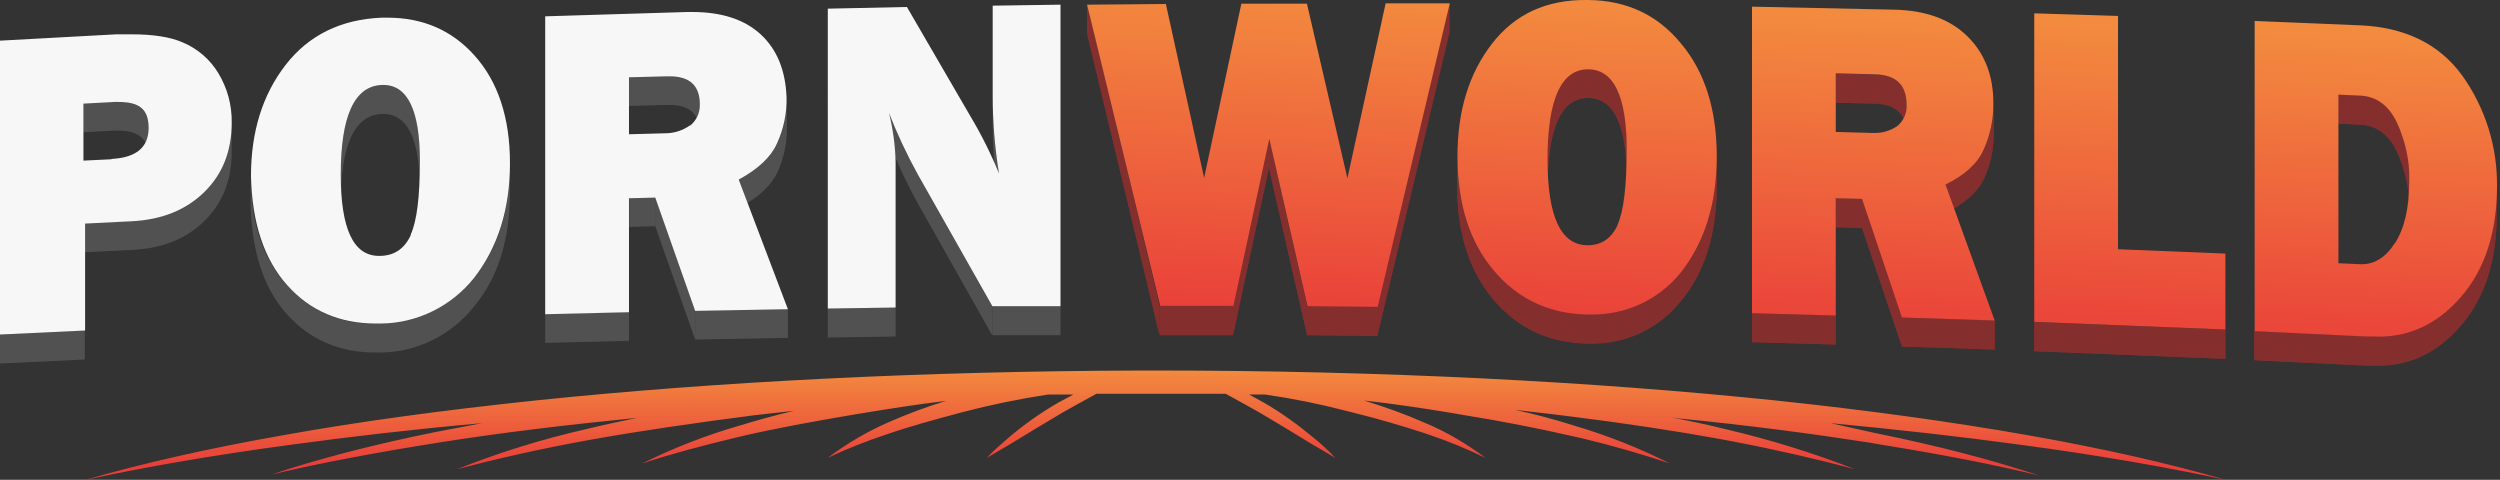 <svg width="198" height="38" xmlns="http://www.w3.org/2000/svg"><rect width="100%" height="100%" fill="#333333" stroke="none"/><defs><clipPath id="a"><path d="M11.77 10.107v2.296c0-1.372-.79-2.058-2.397-2.058h-.316l-2.448.132V8.18l2.448-.132h.316c1.607 0 2.396.686 2.396 2.058"/></clipPath><clipPath id="b"><path d="M-89.237 756h375V-56h-375z"/></clipPath><clipPath id="c"><path d="M18.352 9.711v2.296c0 2.243-.711 4.064-2.16 5.49-1.447 1.424-3.343 2.19-5.74 2.295l-3.738.185V17.68l3.739-.185c2.396-.105 4.292-.87 5.74-2.296 1.448-1.425 2.159-3.246 2.159-5.489"/></clipPath><clipPath id="d"><path d="M-89.237 756h375V-56h-375z"/></clipPath><clipPath id="e"><path d="M6.714 26.178v2.296L0 28.79v-2.296l6.714-.317"/></clipPath><clipPath id="f"><path d="M-89.237 756h375V-56h-375z"/></clipPath><clipPath id="g"><path d="M8.82 12.614l-2.211.106V8.207l2.448-.132h.316c1.607 0 2.396.528 2.396 2.059 0 1.53-.974 2.348-2.922 2.454zm5.635-9.262c-.974-.423-2.317-.634-4.028-.634H9.215L0 3.22v23.275l6.74-.317v-8.47l3.74-.186c2.369-.131 4.265-.897 5.713-2.322 1.448-1.425 2.159-3.246 2.159-5.489a7.32 7.32 0 00-1.053-3.905 6.004 6.004 0 00-2.844-2.454z"/></clipPath><clipPath id="h"><path d="M-89.237 756h375V-56h-375z"/></clipPath><clipPath id="i"><path d="M33.255 12.746v2.296c0-4.011-.975-6.017-2.897-6.017h-.105c-2.185.08-3.265 2.454-3.265 7.099v-2.296c0-4.644 1.08-7.02 3.265-7.099h.105c1.949 0 2.923 2.006 2.897 6.017"/></clipPath><clipPath id="j"><path d="M-89.237 756h375V-56h-375z"/></clipPath><clipPath id="k"><path d="M40.39 12.93v2.297c0 3.747-.948 6.782-2.87 9.077-1.79 2.243-4.502 3.59-7.372 3.616h-.395c-2.87 0-5.214-1.003-7.03-3.035-1.817-2.032-2.791-4.908-2.87-8.656v-2.295c0 3.668.948 6.544 2.87 8.655 1.922 2.111 4.265 3.114 7.03 3.035h.395c2.87-.027 5.582-1.372 7.372-3.615 1.922-2.296 2.87-5.331 2.87-9.078"/></clipPath><clipPath id="l"><path d="M-89.237 756h375V-56h-375z"/></clipPath><clipPath id="m"><path d="M32.544 18.604c-.5 1.082-1.29 1.637-2.423 1.663h-.105c-2.027 0-3.028-2.138-3.028-6.439 0-4.644 1.08-7.02 3.265-7.099h.105c1.922 0 2.897 2.006 2.897 6.017 0 2.824-.237 4.776-.738 5.858zM30.7 1.4h-.474c-3.239.132-5.793 1.398-7.61 3.747-1.816 2.349-2.738 5.278-2.738 8.788.079 3.747 1.053 6.623 2.87 8.655 1.817 2.032 4.16 3.035 7.03 3.035h.395c2.87-.027 5.582-1.372 7.372-3.615 1.896-2.428 2.844-5.463 2.844-9.078 0-3.615-.948-6.492-2.844-8.577C35.755 2.376 33.465 1.4 30.7 1.4z"/></clipPath><clipPath id="n"><path d="M-89.237 756h375V-56h-375z"/></clipPath><clipPath id="o"><path d="M55.424 8.234v2.295c0-1.477-.79-2.216-2.396-2.216h-.158l-3.054.079V6.096l3.054-.08h.158c1.606 0 2.396.74 2.396 2.218"/></clipPath><clipPath id="p"><path d="M-89.237 756h375V-56h-375z"/></clipPath><clipPath id="q"><path d="M62.323 7.732v2.296a8.228 8.228 0 01-.764 3.642c-.5 1.055-1.527 2.005-3.08 2.823v-2.296c1.553-.818 2.58-1.768 3.08-2.823a8.228 8.228 0 00.764-3.642"/></clipPath><clipPath id="r"><path d="M-89.237 756h375V-56h-375z"/></clipPath><clipPath id="s"><path d="M51.922 15.622v2.296l-2.08.053v-2.296l2.08-.053"/></clipPath><clipPath id="t"><path d="M-89.237 756h375V-56h-375z"/></clipPath><clipPath id="u"><path d="M55.056 24.595v2.296l-3.16-8.973v-2.296l3.16 8.973"/></clipPath><clipPath id="v"><path d="M-89.237 756h375V-56h-375z"/></clipPath><clipPath id="w"><path d="M62.402 24.463v2.296l-7.346.132v-2.296l7.346-.132"/></clipPath><clipPath id="x"><path d="M-89.237 756h375V-56h-375z"/></clipPath><clipPath id="y"><path d="M49.816 24.7v2.296l-6.635.158V24.86l6.635-.159"/></clipPath><clipPath id="z"><path d="M-89.237 756h375V-56h-375z"/></clipPath><clipPath id="A"><path d="M54.66 9.922a3.397 3.397 0 01-2 .634l-2.844.079V6.122l3.054-.079h.158c1.606 0 2.396.74 2.396 2.217a2.056 2.056 0 01-.763 1.689zm6.873 1.452a8.228 8.228 0 00.763-3.642c-.079-2.164-.763-3.826-2.053-5.014C58.953 1.531 57.136.95 54.819.95h-.369l-11.27.343v23.592l6.636-.158v-9.025l2.08-.053 3.16 8.972 7.346-.132-3.897-10.265c1.553-.845 2.554-1.795 3.028-2.85z"/></clipPath><clipPath id="B"><path d="M-89.237 756h375V-56h-375z"/></clipPath><clipPath id="C"><path d="M79.121 13.749v2.296c-.342-2.059-.5-4.17-.5-6.254V7.495c0 2.084.158 4.196.5 6.254"/></clipPath><clipPath id="D"><path d="M-89.237 756h375V-56h-375z"/></clipPath><clipPath id="E"><path d="M78.594 24.278v2.296l-5.897-10.45a41.2 41.2 0 01-2.291-4.882V8.946a41.201 41.201 0 002.29 4.882l5.898 10.45"/></clipPath><clipPath id="F"><path d="M-89.237 756h375V-56h-375z"/></clipPath><clipPath id="G"><path d="M83.992 24.252v2.295h-5.398v-2.295h5.398"/></clipPath><clipPath id="H"><path d="M-89.237 756h375V-56h-375z"/></clipPath><clipPath id="I"><path d="M70.932 24.357v2.296l-5.37.08v-2.297l5.37-.079"/></clipPath><clipPath id="J"><path d="M-89.237 756h375V-56h-375z"/></clipPath><clipPath id="K"><path d="M83.992.37v23.882h-5.398l-5.897-10.424a41.201 41.201 0 01-2.291-4.882c.316 1.267.5 2.586.526 3.906v11.505l-5.37.08V.686l6.266-.133 5.029 8.656a33.141 33.141 0 012.264 4.539 38.32 38.32 0 01-.5-6.254V.449z"/></clipPath><clipPath id="L"><path d="M-89.237 756h375V-56h-375z"/></clipPath><clipPath id="M"><path d="M91.838 24.252v2.295l-5.74-23.881V.37z"/></clipPath><clipPath id="N"><path d="M-89.237 756h375V-56h-375z"/></clipPath><clipPath id="O"><path d="M91.838 24.252v2.295l-5.74-23.881V.37l5.74 23.882"/></clipPath><clipPath id="P"><path d="M-89.237 756h375V-56h-375z"/></clipPath><clipPath id="Q"><path d="M100.5 11.03v2.27l-2.843 13.221v-2.296z"/></clipPath><clipPath id="R"><path d="M-89.237 756h375V-56h-375z"/></clipPath><clipPath id="S"><path d="M100.5 11.03v2.27l-2.843 13.221v-2.296l2.844-13.22"/></clipPath><clipPath id="T"><path d="M-89.237 756h375V-56h-375z"/></clipPath><clipPath id="U"><path d="M91.865 26.547h5.792v-2.295h-5.792z"/></clipPath><clipPath id="V"><path d="M97.657 24.252v2.295h-5.792v-2.295h5.792"/></clipPath><clipPath id="W"><path d="M-89.237 756h375V-56h-375z"/></clipPath><clipPath id="X"><path d="M103.529 24.278v2.296L100.5 13.3v-2.296z"/></clipPath><clipPath id="Y"><path d="M-89.237 756h375V-56h-375z"/></clipPath><clipPath id="Z"><path d="M103.529 24.278v2.296L100.5 13.3v-2.296l3.028 13.274"/></clipPath><clipPath id="aa"><path d="M-89.237 756h375V-56h-375z"/></clipPath><clipPath id="ab"><path d="M109.084 24.304V26.6l-5.555-.053v-2.295z"/></clipPath><clipPath id="ac"><path d="M-89.237 756h375V-56h-375z"/></clipPath><clipPath id="ad"><path d="M109.084 24.304V26.6l-5.555-.053v-2.295l5.555.052"/></clipPath><clipPath id="ae"><path d="M-89.237 756h375V-56h-375z"/></clipPath><clipPath id="af"><path d="M114.798.264V2.56l-5.714 24.04v-2.296z"/></clipPath><clipPath id="ag"><path d="M-89.237 756h375V-56h-375z"/></clipPath><clipPath id="ah"><path d="M114.798.264V2.56l-5.714 24.04v-2.296l5.714-24.04"/></clipPath><clipPath id="ai"><path d="M-89.237 756h375V-56h-375z"/></clipPath><clipPath id="aj"><path d="M103.502.264l3.213 13.854L109.743.264h5.081l-5.713 24.04-5.556-.052-3.028-13.248-2.843 13.221H91.89L86.098.37l6.24-.053 3.028 13.775L98.316.29h5.186z"/></clipPath><clipPath id="ak"><path d="M-89.237 756h375V-56h-375z"/></clipPath><clipPath id="am"><path d="M128.832 11.822v2.296c0-4.196-1-6.333-3.028-6.36h-.027c-2.132 0-3.212 2.376-3.212 7.152v-2.296c0-4.776 1.08-7.151 3.212-7.151h.027c2.027.026 3.028 2.164 3.028 6.36z"/></clipPath><clipPath id="an"><path d="M-89.237 756h375V-56h-375z"/></clipPath><clipPath id="ao"><path d="M128.832 11.822v2.296c0-4.196-1-6.333-3.028-6.36h-.027c-2.132 0-3.212 2.376-3.212 7.152v-2.296c0-4.776 1.08-7.151 3.212-7.151h.027c2.027.026 3.028 2.137 3.028 6.36"/></clipPath><clipPath id="ap"><path d="M-89.237 756h375V-56h-375z"/></clipPath><clipPath id="aq"><path d="M135.967 12.377v2.295c0 3.853-.948 6.914-2.87 9.21a8.902 8.902 0 01-7.188 3.325h-.21c-3.029-.053-5.504-1.214-7.426-3.483-1.922-2.27-2.87-5.278-2.87-9.052v-2.295c0 3.773.948 6.782 2.87 9.051 1.922 2.27 4.397 3.43 7.452 3.483h.21a8.902 8.902 0 007.188-3.325c1.896-2.295 2.844-5.357 2.844-9.21z"/></clipPath><clipPath id="ar"><path d="M-89.237 756h375V-56h-375z"/></clipPath><clipPath id="as"><path d="M135.967 12.377v2.295c0 3.853-.948 6.914-2.87 9.21a8.902 8.902 0 01-7.188 3.325h-.21c-3.029-.053-5.504-1.214-7.426-3.483-1.922-2.27-2.87-5.278-2.87-9.052v-2.295c0 3.773.948 6.782 2.87 9.051 1.922 2.27 4.397 3.43 7.452 3.483h.21a8.902 8.902 0 007.188-3.325c1.922-2.295 2.87-5.357 2.87-9.21"/></clipPath><clipPath id="at"><path d="M-89.237 756h375V-56h-375z"/></clipPath><clipPath id="au"><path d="M128.12 17.813c-.5 1.082-1.29 1.61-2.369 1.61h-.053c-2.08-.027-3.133-2.27-3.133-6.782 0-4.777 1.08-7.152 3.212-7.152h.027c2.027.027 3.028 2.164 3.028 6.36 0 2.903-.237 4.908-.738 5.99zM125.778 0h-.131c-3.16-.026-5.661 1.109-7.478 3.457-1.817 2.349-2.738 5.304-2.738 8.92 0 3.773.948 6.782 2.87 9.051 1.922 2.27 4.397 3.43 7.425 3.483h.21a8.94 8.94 0 007.162-3.298c1.922-2.402 2.87-5.49 2.87-9.21 0-3.72-.948-6.73-2.844-8.972-1.869-2.27-4.318-3.404-7.346-3.43z"/></clipPath><clipPath id="av"><path d="M-89.237 756h375V-56h-375z"/></clipPath><clipPath id="ax"><path d="M151.001 8.313v2.296c0-1.557-.842-2.375-2.554-2.402l-3.054-.079V5.832l3.054.08c1.712.026 2.554.844 2.554 2.4z"/></clipPath><clipPath id="ay"><path d="M-89.237 756h375V-56h-375z"/></clipPath><clipPath id="az"><path d="M151.001 8.313v2.296c0-1.557-.842-2.375-2.554-2.402l-3.054-.079V5.832l3.054.08c1.712.026 2.554.844 2.554 2.4"/></clipPath><clipPath id="aA"><path d="M-89.237 756h375V-56h-375z"/></clipPath><clipPath id="aB"><path d="M157.9 8.154v2.296a8.534 8.534 0 01-.764 3.695c-.5 1.055-1.527 1.979-3.08 2.744v-2.27c1.553-.765 2.58-1.688 3.08-2.744a8.571 8.571 0 00.764-3.72z"/></clipPath><clipPath id="aC"><path d="M-89.237 756h375V-56h-375z"/></clipPath><clipPath id="aD"><path d="M157.9 8.154v2.296a8.534 8.534 0 01-.764 3.695c-.5 1.055-1.527 1.979-3.08 2.744v-2.27c1.553-.765 2.58-1.688 3.08-2.744a8.571 8.571 0 00.764-3.72"/></clipPath><clipPath id="aE"><path d="M-89.237 756h375V-56h-375z"/></clipPath><clipPath id="aF"><path d="M147.5 15.754v2.296l-2.08-.053v-2.295z"/></clipPath><clipPath id="aG"><path d="M-89.237 756h375V-56h-375z"/></clipPath><clipPath id="aH"><path d="M147.5 15.754v2.296l-2.08-.053v-2.295l2.08.052"/></clipPath><clipPath id="aI"><path d="M-89.237 756h375V-56h-375z"/></clipPath><clipPath id="aJ"><path d="M145.393 24.99v2.296l-6.635-.184v-2.296z"/></clipPath><clipPath id="aK"><path d="M-89.237 756h375V-56h-375z"/></clipPath><clipPath id="aL"><path d="M145.393 24.99v2.296l-6.635-.184v-2.296l6.635.185"/></clipPath><clipPath id="aM"><path d="M-89.237 756h375V-56h-375z"/></clipPath><clipPath id="aN"><path d="M150.633 25.149v2.296l-3.16-9.395v-2.296z"/></clipPath><clipPath id="aO"><path d="M-89.237 756h375V-56h-375z"/></clipPath><clipPath id="aP"><path d="M150.633 25.149v2.296l-3.16-9.395v-2.296l3.16 9.395"/></clipPath><clipPath id="aQ"><path d="M-89.237 756h375V-56h-375z"/></clipPath><clipPath id="aR"><path d="M157.979 25.386v2.296l-7.346-.237v-2.296z"/></clipPath><clipPath id="aS"><path d="M-89.237 756h375V-56h-375z"/></clipPath><clipPath id="aT"><path d="M157.979 25.386v2.296l-7.346-.237v-2.296l7.346.237"/></clipPath><clipPath id="aU"><path d="M-89.237 756h375V-56h-375z"/></clipPath><clipPath id="aV"><path d="M150.238 10.002a3.148 3.148 0 01-1.87.527h-.131l-2.844-.079V5.806l3.054.079c1.712.026 2.554.844 2.554 2.401a1.995 1.995 0 01-.763 1.716zm6.872 1.847a8.534 8.534 0 00.763-3.695c0-2.163-.684-3.932-2.053-5.277-1.37-1.346-3.292-2.059-5.793-2.111l-11.27-.238v24.278l6.636.185V15.7l2.08.053 3.16 9.395 7.346.237-3.897-10.766c1.553-.766 2.554-1.69 3.028-2.771z"/></clipPath><clipPath id="aW"><path d="M-89.237 756h375V-56h-375z"/></clipPath><clipPath id="aY"><path d="M176.252 26.125v2.296l-15.14-.607v-2.296z"/></clipPath><clipPath id="aZ"><path d="M-89.237 756h375V-56h-375z"/></clipPath><clipPath id="ba"><path d="M176.252 26.125v2.296l-15.14-.607v-2.296l15.14.607"/></clipPath><clipPath id="bb"><path d="M-89.237 756h375V-56h-375z"/></clipPath><clipPath id="bc"><path d="M161.112 1.056l6.635.21V19.74l8.505.343V26.1l-15.14-.607z"/></clipPath><clipPath id="bd"><path d="M-89.237 756h375V-56h-375z"/></clipPath><clipPath id="bf"><path d="M190.812 14.356v2.296c.053-1.61-.316-3.22-1-4.698-.659-1.345-1.633-2.032-2.897-2.084l-1.711-.08V7.496l1.711.079c1.264.053 2.238.739 2.896 2.085.685 1.477 1.054 3.087 1 4.697z"/></clipPath><clipPath id="bg"><path d="M-89.237 756h375V-56h-375z"/></clipPath><clipPath id="bh"><path d="M190.812 14.356v2.296c.053-1.61-.316-3.22-1-4.698-.659-1.345-1.633-2.032-2.897-2.084l-1.711-.08V7.496l1.711.079c1.264.053 2.238.739 2.896 2.085.685 1.477 1.054 3.087 1 4.697"/></clipPath><clipPath id="bi"><path d="M-89.237 756h375V-56h-375z"/></clipPath><clipPath id="bj"><path d="M197.737 14.725v2.296c0 3.695-.974 6.65-2.897 8.84-1.922 2.19-4.239 3.22-6.924 3.088h-.606l-8.768-.422V26.23l8.768.422h.606c2.817 0 5.108-1.03 6.924-3.087 1.817-2.059 2.765-5.014 2.897-8.84z"/></clipPath><clipPath id="bk"><path d="M-89.237 756h375V-56h-375z"/></clipPath><clipPath id="bl"><path d="M197.737 14.725v2.296c0 3.695-.974 6.65-2.897 8.84-1.922 2.19-4.239 3.22-6.924 3.088h-.606l-8.768-.422V26.23l8.768.422h.606c2.817 0 5.108-1.03 6.924-3.087 1.817-2.059 2.765-5.014 2.897-8.84"/></clipPath><clipPath id="bm"><path d="M-89.237 756h375V-56h-375z"/></clipPath><clipPath id="bn"><path d="M189.68 19.238c-.711 1.134-1.606 1.689-2.633 1.689h-.132l-1.711-.08V7.495l1.711.079c1.264.053 2.238.739 2.896 2.085.685 1.477 1.054 3.087 1 4.697 0 2.085-.368 3.72-1.131 4.908zm-2.765-17.232l-8.346-.343V26.23l8.767.422h.606c2.686.132 5.003-.897 6.925-3.087 1.922-2.19 2.896-5.146 2.896-8.84a14.816 14.816 0 00-2.712-8.683c-1.817-2.533-4.529-3.879-8.136-4.037z"/></clipPath><clipPath id="bo"><path d="M-89.237 756h375V-56h-375z"/></clipPath><clipPath id="bq"><path d="M144.972 33.514c5.292.502 10.242 1.056 14.876 1.689 6.135.818 11.638 1.768 16.404 2.797-4.424-1.293-9.69-2.48-15.667-3.536-6.003-1.055-12.664-1.979-19.931-2.744-14.482-1.504-31.227-2.375-49.053-2.375h-1.158c-17.457.052-33.834.897-48.052 2.375-7.267.765-13.929 1.662-19.932 2.744C16.456 35.52 11.216 36.707 6.793 38c4.766-1.029 10.269-1.979 16.404-2.797 4.66-.633 9.663-1.214 14.981-1.689l-3.739.713c-4.95 1.002-9.294 2.137-12.928 3.351 3.897-.924 8.426-1.768 13.455-2.56 5.029-.791 9.953-1.372 15.508-1.926-1.395.29-2.764.58-4.055.897a69.32 69.32 0 00-10.216 3.167c3.028-.792 6.557-1.61 10.532-2.322 3.976-.713 8.347-1.346 13.06-1.953l3.08-.343c-1.58.37-3.054.791-4.45 1.214a45.348 45.348 0 00-7.556 2.955c2.133-.712 4.687-1.398 7.557-2.085 2.896-.686 6.108-1.266 9.558-1.847 2.238-.37 4.58-.739 6.95-1.029a42.116 42.116 0 00-4.607 1.715 24.017 24.017 0 00-4.766 2.798 41.292 41.292 0 014.634-1.848c1.817-.633 3.87-1.187 6.03-1.768a65.962 65.962 0 016.793-1.398h2l-1.184.633a26.525 26.525 0 00-4.028 2.85c-.5.422-.922.818-1.212 1.082l-.42.449.526-.317 1.395-.818 1.949-1.188 2.211-1.32 1.133-.632 1.105-.607.343-.185h10.242l.342.185 1.106.607 1.132.633 2.212 1.32 1.948 1.187 1.396.818.526.317-.42-.45c-.29-.263-.685-.659-1.212-1.081-1.264-1.056-2.607-2.032-4.028-2.85l-1.159-.633h1.264a58.76 58.76 0 016.424 1.293l.632.158a81.274 81.274 0 015.582 1.61l.448.158c1.5.501 2.949 1.108 4.37 1.795-1.474-1.109-3.08-2.059-4.792-2.771-1.553-.686-3.185-1.267-4.818-1.768 2.343.264 4.66.607 6.872.976l.922.158c3.133.502 6.056 1.082 8.715 1.69l.71.158a82.404 82.404 0 017.005 2.005 45.182 45.182 0 00-7.53-2.982 53.638 53.638 0 00-4.74-1.266l3.16.369 1.263.158c4.24.528 8.241 1.135 11.875 1.795l.974.184c3.607.687 6.846 1.452 9.637 2.19a75.479 75.479 0 00-10.242-3.166c-1.343-.343-2.765-.633-4.266-.924l.606.08c5.371.527 10.4 1.187 15.008 1.9l1.21.21c4.582.74 8.69 1.531 12.27 2.402-3.633-1.214-7.977-2.348-12.927-3.351z"/></clipPath><clipPath id="br"><path d="M-89.237 756h375V-56h-375z"/></clipPath><linearGradient id="al" gradientUnits="userSpaceOnUse" x1="99.45" y1="25.45" x2="100.5" y2="-.8"><stop stop-color="#e93e3a" offset="0"/><stop stop-color="#ea463a" offset=".1"/><stop stop-color="#eb4d3b" offset=".2"/><stop stop-color="#ec553b" offset=".3"/><stop stop-color="#ed5d3c" offset=".4"/><stop stop-color="#ee653d" offset=".5"/><stop stop-color="#ef6c3d" offset=".6"/><stop stop-color="#f0743d" offset=".7"/><stop stop-color="#f17c3e" offset=".8"/><stop stop-color="#f2833e" offset=".9"/><stop stop-color="#f38b3f" offset="1"/></linearGradient><linearGradient id="aw" gradientUnits="userSpaceOnUse" x1="125.13" y1="26.49" x2="126.18" y2=".23"><stop stop-color="#e93e3a" offset="0"/><stop stop-color="#ea463a" offset=".1"/><stop stop-color="#eb4d3b" offset=".2"/><stop stop-color="#ec553b" offset=".3"/><stop stop-color="#ed5d3c" offset=".4"/><stop stop-color="#ee653d" offset=".5"/><stop stop-color="#ef6c3d" offset=".6"/><stop stop-color="#f0743d" offset=".7"/><stop stop-color="#f17c3e" offset=".8"/><stop stop-color="#f2833e" offset=".9"/><stop stop-color="#f38b3f" offset="1"/></linearGradient><linearGradient id="aX" gradientUnits="userSpaceOnUse" x1="147.79" y1="27.4" x2="148.84" y2="1.14"><stop stop-color="#e93e3a" offset="0"/><stop stop-color="#ea463a" offset=".1"/><stop stop-color="#eb4d3b" offset=".2"/><stop stop-color="#ec553b" offset=".3"/><stop stop-color="#ed5d3c" offset=".4"/><stop stop-color="#ee653d" offset=".5"/><stop stop-color="#ef6c3d" offset=".6"/><stop stop-color="#f0743d" offset=".7"/><stop stop-color="#f17c3e" offset=".8"/><stop stop-color="#f2833e" offset=".9"/><stop stop-color="#f38b3f" offset="1"/></linearGradient><linearGradient id="be" gradientUnits="userSpaceOnUse" x1="168.09" y1="28.22" x2="169.14" y2="1.96"><stop stop-color="#e93e3a" offset="0"/><stop stop-color="#ea463a" offset=".1"/><stop stop-color="#eb4d3b" offset=".2"/><stop stop-color="#ec553b" offset=".3"/><stop stop-color="#ed5d3c" offset=".4"/><stop stop-color="#ee653d" offset=".5"/><stop stop-color="#ef6c3d" offset=".6"/><stop stop-color="#f0743d" offset=".7"/><stop stop-color="#f17c3e" offset=".8"/><stop stop-color="#f2833e" offset=".9"/><stop stop-color="#f38b3f" offset="1"/></linearGradient><linearGradient id="bp" gradientUnits="userSpaceOnUse" x1="187.34" y1="28.99" x2="188.39" y2="2.74"><stop stop-color="#e93e3a" offset="0"/><stop stop-color="#ea463a" offset=".1"/><stop stop-color="#eb4d3b" offset=".2"/><stop stop-color="#ec553b" offset=".3"/><stop stop-color="#ed5d3c" offset=".4"/><stop stop-color="#ee653d" offset=".5"/><stop stop-color="#ef6c3d" offset=".6"/><stop stop-color="#f0743d" offset=".7"/><stop stop-color="#f17c3e" offset=".8"/><stop stop-color="#f2833e" offset=".9"/><stop stop-color="#f38b3f" offset="1"/></linearGradient><linearGradient id="bs" gradientUnits="userSpaceOnUse" x1="91.51" y1="36.8" x2="91.51" y2="29.23"><stop stop-color="#e93e3a" offset="0"/><stop stop-color="#ea463a" offset=".1"/><stop stop-color="#eb4d3b" offset=".2"/><stop stop-color="#ec553b" offset=".3"/><stop stop-color="#ed5d3c" offset=".4"/><stop stop-color="#ee653d" offset=".5"/><stop stop-color="#ef6c3d" offset=".6"/><stop stop-color="#f0743d" offset=".7"/><stop stop-color="#f17c3e" offset=".8"/><stop stop-color="#f2833e" offset=".9"/><stop stop-color="#f38b3f" offset="1"/></linearGradient></defs><g clip-path="url(#a)"><g clip-path="url(#b)"><path d="M1.609 3.049h15.16v14.354H1.61z" fill="#515151"/></g></g><g clip-path="url(#c)"><g clip-path="url(#d)"><path d="M1.714 4.711h21.638v20.266H1.714z" fill="#515151"/></g></g><g clip-path="url(#e)"><g clip-path="url(#f)"><path d="M-5 21.178h16.714v12.613H-5z" fill="#515151"/></g></g><g clip-path="url(#g)"><g clip-path="url(#h)"><path d="M-5-2.282h28.353v33.777H-5z" fill="#f7f7f7"/></g></g><g clip-path="url(#i)"><g clip-path="url(#j)"><path d="M21.988 1.73h16.267v19.394H21.988z" fill="#515151"/></g></g><g clip-path="url(#k)"><g clip-path="url(#l)"><path d="M14.853 7.93H45.39v24.99H14.853z" fill="#515151"/></g></g><g clip-path="url(#m)"><g clip-path="url(#n)"><path d="M14.879-3.601h30.51v34.225H14.88z" fill="#f7f7f7"/></g></g><g clip-path="url(#o)"><g clip-path="url(#p)"><path d="M44.816 1.017h15.608v14.512H44.816z" fill="#515151"/></g></g><g clip-path="url(#q)"><g clip-path="url(#r)"><path d="M53.478 2.732h13.846v18.761H53.478z" fill="#515151"/></g></g><g clip-path="url(#s)"><g clip-path="url(#t)"><path d="M44.842 10.622h12.08v12.35h-12.08z" fill="#515151"/></g></g><g clip-path="url(#u)"><g clip-path="url(#v)"><path d="M46.896 10.622h13.16v21.269h-13.16z" fill="#515151"/></g></g><g clip-path="url(#w)"><g clip-path="url(#x)"><path d="M50.056 19.463h17.346V31.89H50.056z" fill="#515151"/></g></g><g clip-path="url(#y)"><g clip-path="url(#z)"><path d="M38.18 19.7h16.636v12.454H38.181z" fill="#515151"/></g></g><g clip-path="url(#A)"><g clip-path="url(#B)"><path d="M38.18-4.05h29.222v33.935H38.18z" fill="#f7f7f7"/></g></g><g clip-path="url(#C)"><g clip-path="url(#D)"><path d="M73.62 2.495h10.501v18.55h-10.5z" fill="#515151"/></g></g><g clip-path="url(#E)"><g clip-path="url(#F)"><path d="M65.406 3.946h18.188v27.628H65.406z" fill="#515151"/></g></g><g clip-path="url(#G)"><g clip-path="url(#H)"><path d="M73.594 19.252h15.398v12.295H73.594z" fill="#515151"/></g></g><g clip-path="url(#I)"><g clip-path="url(#J)"><path d="M60.561 19.357h15.371v12.375h-15.37z" fill="#515151"/></g></g><g clip-path="url(#K)"><g clip-path="url(#L)"><path d="M60.561-4.63h28.431v34.066h-28.43z" fill="#f7f7f7"/></g></g><g clip-path="url(#M)"><g clip-path="url(#N)"><path d="M81.098-4.63h15.74v36.177h-15.74z" fill="#842e2e"/></g></g><g clip-path="url(#O)"><g clip-path="url(#P)"><path d="M81.098-4.63h15.74v36.177h-15.74z" fill="#842e2e"/></g></g><g clip-path="url(#Q)"><g clip-path="url(#R)"><path d="M92.657 6.03h12.844v25.491H92.657z" fill="#842e2e"/></g></g><g clip-path="url(#S)"><g clip-path="url(#T)"><path d="M92.657 6.004h12.844v25.517H92.657z" fill="#842e2e"/></g></g><g clip-path="url(#U)"><path d="M86.865 19.252h15.792v12.295H86.865z" fill="#842e2e"/></g><g clip-path="url(#V)"><g clip-path="url(#W)"><path d="M86.865 19.252h15.792v12.295H86.865z" fill="#842e2e"/></g></g><g clip-path="url(#X)"><g clip-path="url(#Y)"><path d="M95.5 6.004h13.029v25.57H95.5z" fill="#842e2e"/></g></g><g clip-path="url(#Z)"><g clip-path="url(#aa)"><path d="M95.5 6.004h13.029v25.57H95.5z" fill="#842e2e"/></g></g><g clip-path="url(#ab)"><g clip-path="url(#ac)"><path d="M98.529 19.252h15.555V31.6H98.53z" fill="#842e2e"/></g></g><g clip-path="url(#ad)"><g clip-path="url(#ae)"><path d="M98.529 19.252h15.555V31.6H98.53z" fill="#842e2e"/></g></g><g clip-path="url(#af)"><g clip-path="url(#ag)"><path d="M104.084-4.736h15.714V31.6h-15.714z" fill="#842e2e"/></g></g><g clip-path="url(#ah)"><g clip-path="url(#ai)"><path d="M104.084-4.736h15.714V31.6h-15.714z" fill="#842e2e"/></g></g><g clip-path="url(#aj)"><g clip-path="url(#ak)"><path d="M-.237 0h198v38h-198z" fill="url(#al)"/></g></g><g clip-path="url(#am)"><g clip-path="url(#an)"><path d="M117.565.463h16.267V19.91h-16.267z" fill="#842e2e"/></g></g><g clip-path="url(#ao)"><g clip-path="url(#ap)"><path d="M117.565.463h16.267V19.91h-16.267z" fill="#842e2e"/></g></g><g clip-path="url(#aq)"><g clip-path="url(#ar)"><path d="M110.403 7.377h30.564V32.21h-30.564z" fill="#842e2e"/></g></g><g clip-path="url(#as)"><g clip-path="url(#at)"><path d="M110.403 7.377h30.59V32.21h-30.59z" fill="#842e2e"/></g></g><g clip-path="url(#au)"><g clip-path="url(#av)"><path d="M-.237 0h198v38h-198z" fill="url(#aw)"/></g></g><g clip-path="url(#ax)"><g clip-path="url(#ay)"><path d="M140.393.832h15.608V15.61h-15.608z" fill="#842e2e"/></g></g><g clip-path="url(#az)"><g clip-path="url(#aA)"><path d="M140.393.832h15.608V15.61h-15.608z" fill="#842e2e"/></g></g><g clip-path="url(#aB)"><g clip-path="url(#aC)"><path d="M149.056 3.154h13.846V21.89h-13.846z" fill="#842e2e"/></g></g><g clip-path="url(#aD)"><g clip-path="url(#aE)"><path d="M149.056 3.154h13.846V21.89h-13.846z" fill="#842e2e"/></g></g><g clip-path="url(#aF)"><g clip-path="url(#aG)"><path d="M140.42 10.702h12.08V23.05h-12.08z" fill="#842e2e"/></g></g><g clip-path="url(#aH)"><g clip-path="url(#aI)"><path d="M140.42 10.702h12.08V23.05h-12.08z" fill="#842e2e"/></g></g><g clip-path="url(#aJ)"><g clip-path="url(#aK)"><path d="M133.758 19.806h16.635v12.48h-16.635z" fill="#842e2e"/></g></g><g clip-path="url(#aL)"><g clip-path="url(#aM)"><path d="M133.758 19.806h16.635v12.48h-16.635z" fill="#842e2e"/></g></g><g clip-path="url(#aN)"><g clip-path="url(#aO)"><path d="M142.473 10.754h13.16v21.69h-13.16z" fill="#842e2e"/></g></g><g clip-path="url(#aP)"><g clip-path="url(#aQ)"><path d="M142.473 10.754h13.16v21.69h-13.16z" fill="#842e2e"/></g></g><g clip-path="url(#aR)"><g clip-path="url(#aS)"><path d="M145.633 20.149h17.346v12.533h-17.346z" fill="#842e2e"/></g></g><g clip-path="url(#aT)"><g clip-path="url(#aU)"><path d="M145.633 20.149h17.346v12.533h-17.346z" fill="#842e2e"/></g></g><g clip-path="url(#aV)"><g clip-path="url(#aW)"><path d="M-.237 0h198v38h-198z" fill="url(#aX)"/></g></g><g clip-path="url(#aY)"><g clip-path="url(#aZ)"><path d="M156.112 20.518h25.14v12.903h-25.14z" fill="#842e2e"/></g></g><g clip-path="url(#ba)"><g clip-path="url(#bb)"><path d="M156.112 20.518h25.14v12.903h-25.14z" fill="#842e2e"/></g></g><g clip-path="url(#bc)"><g clip-path="url(#bd)"><path d="M-.237 0h198v38h-198z" fill="url(#be)"/></g></g><g clip-path="url(#bf)"><g clip-path="url(#bg)"><path d="M180.204 2.495h15.613v19.157h-15.613z" fill="#842e2e"/></g></g><g clip-path="url(#bh)"><g clip-path="url(#bi)"><path d="M180.204 2.495h15.613v19.157h-15.613z" fill="#842e2e"/></g></g><g clip-path="url(#bj)"><g clip-path="url(#bk)"><path d="M173.542 9.725h29.195V33.96h-29.195z" fill="#842e2e"/></g></g><g clip-path="url(#bl)"><g clip-path="url(#bm)"><path d="M173.542 9.725h29.195V33.96h-29.195z" fill="#842e2e"/></g></g><g clip-path="url(#bn)"><g clip-path="url(#bo)"><path d="M-.237 0h198v38h-198z" fill="url(#bp)"/></g></g><g clip-path="url(#bq)"><g clip-path="url(#br)"><path d="M-.237 0h198v38h-198z" fill="url(#bs)"/></g></g></svg>